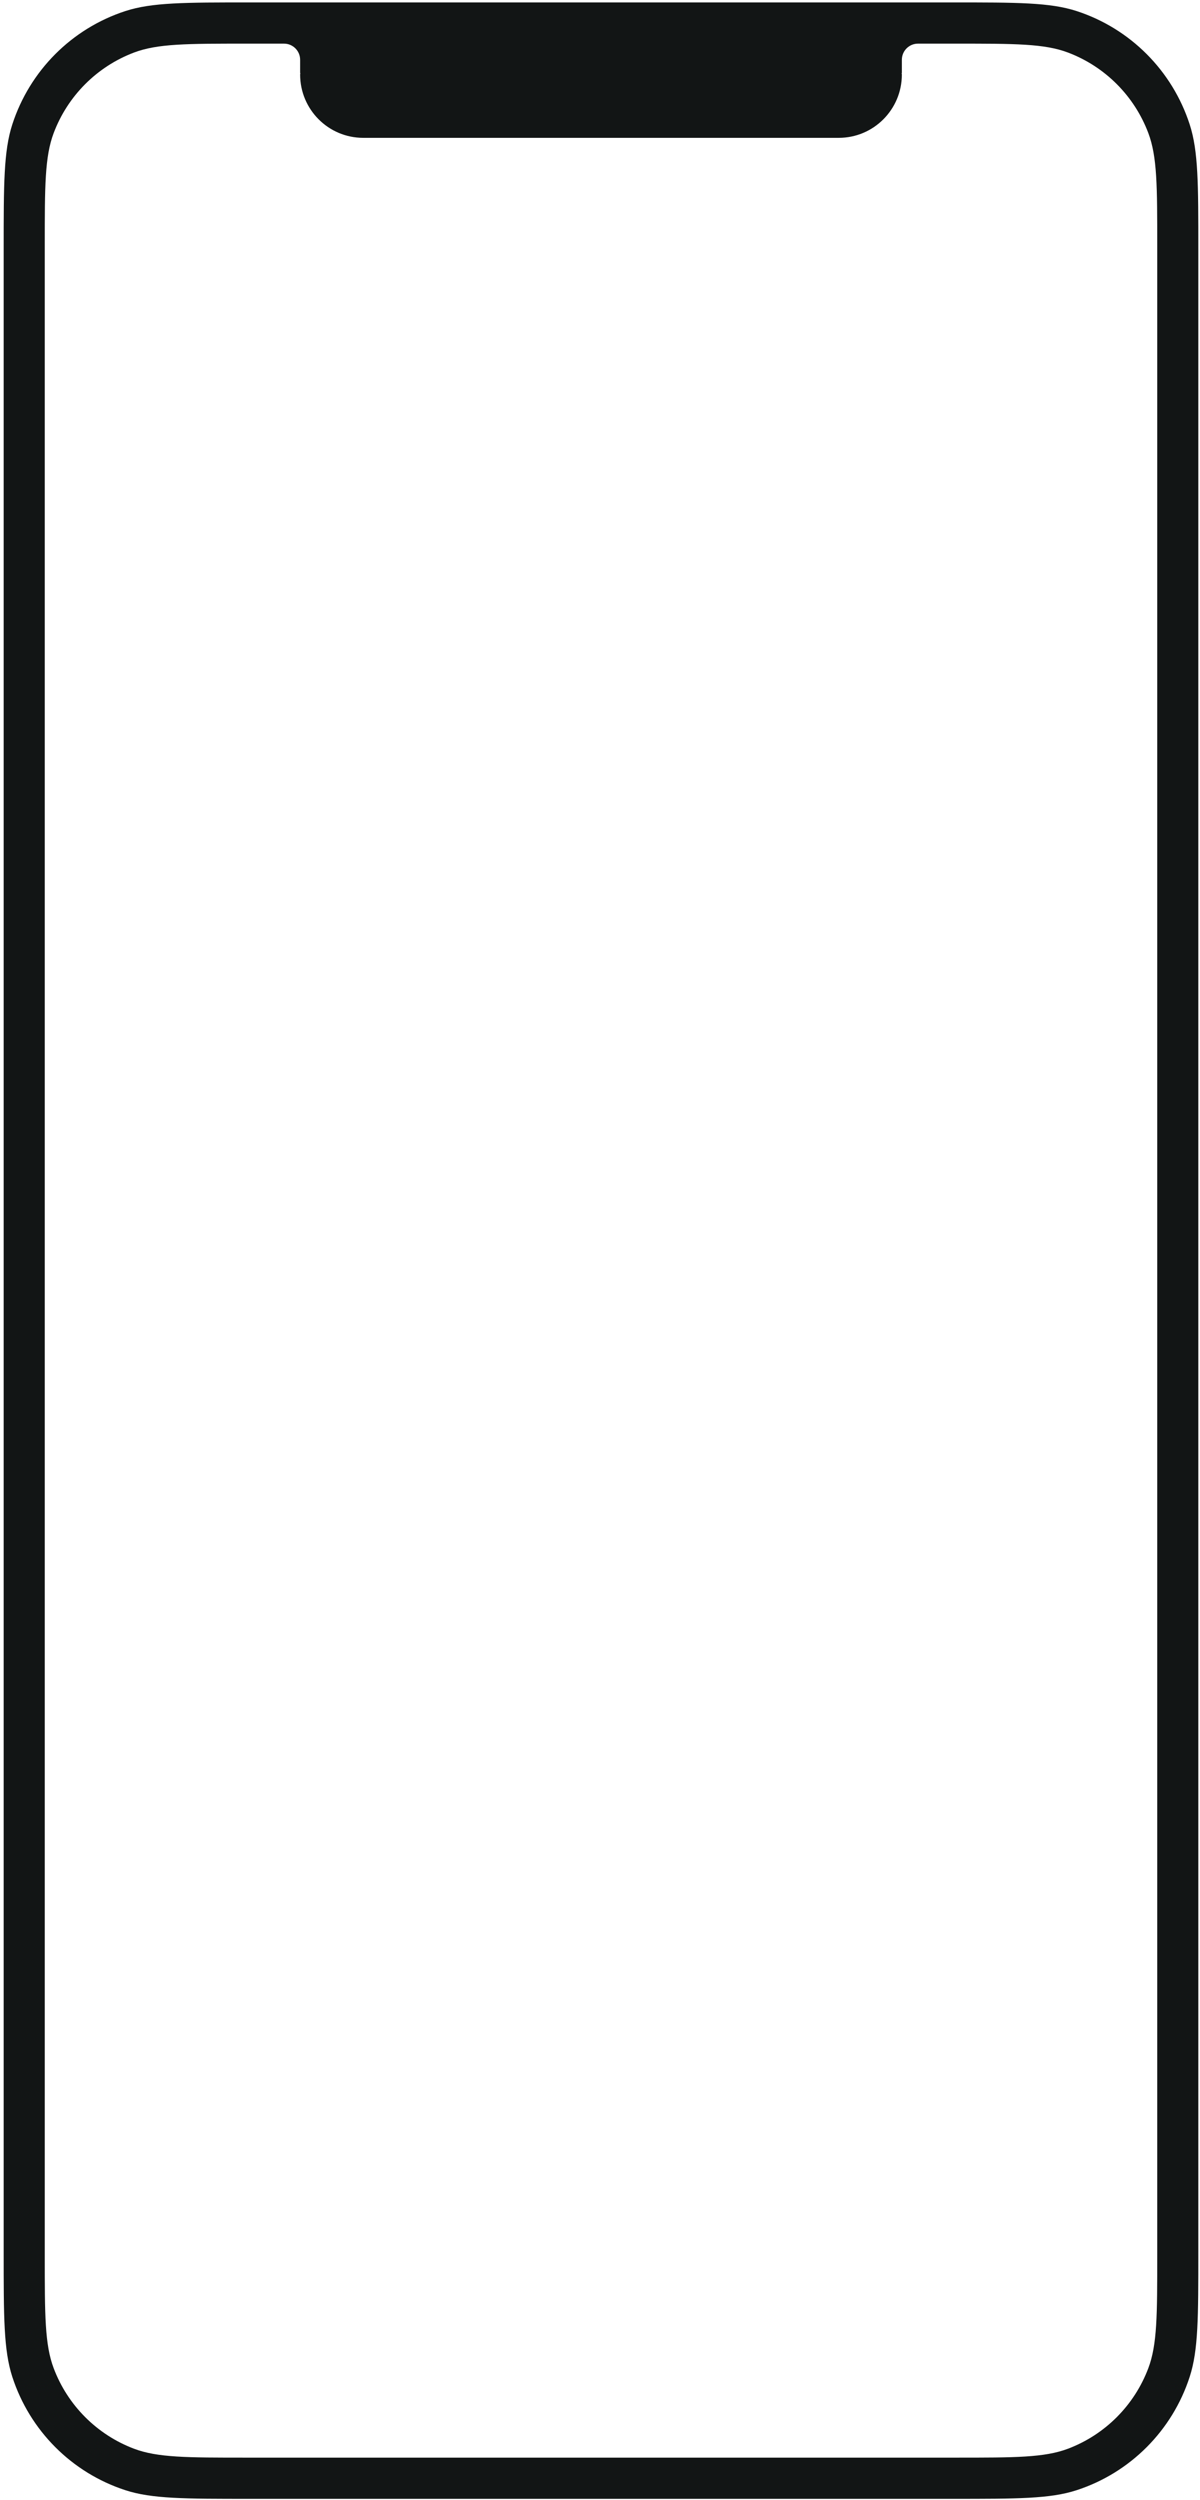 <svg width="303" height="631" viewBox="0 0 303 631" fill="none" xmlns="http://www.w3.org/2000/svg">
<path fill-rule="evenodd" clip-rule="evenodd" d="M3.103 31.415C0.927 38.13 0.927 46.428 0.927 63.023V568.264C0.927 584.859 0.927 593.156 3.103 599.872C7.502 613.444 18.116 624.084 31.654 628.494C38.353 630.676 46.63 630.676 63.184 630.676H240.32C256.874 630.676 265.151 630.676 271.85 628.494C285.388 624.084 296.002 613.444 300.401 599.872C302.577 593.156 302.577 584.859 302.577 568.264V63.023C302.577 46.428 302.577 38.13 300.401 31.415C296.002 17.843 285.388 7.202 271.85 2.792C265.151 0.611 256.874 0.611 240.32 0.611H63.184C46.63 0.611 38.353 0.611 31.654 2.792C18.116 7.202 7.502 17.843 3.103 31.415ZM75.783 15.099V18.443L75.836 18.441L75.783 18.814C75.783 27.637 82.918 34.789 91.718 34.789H211.785C220.586 34.789 227.72 27.637 227.72 18.814L227.667 18.441L227.72 18.443V15.099C227.72 12.842 229.545 11.013 231.796 11.013L241.342 11.013C256.266 11.013 263.728 11.013 269.679 13.267C279.033 16.81 286.417 24.213 289.952 33.59C292.201 39.556 292.201 47.036 292.201 61.997V569.289C292.201 584.25 292.201 591.731 289.952 597.697C286.417 607.074 279.033 614.476 269.679 618.02C263.728 620.274 256.266 620.274 241.342 620.274H62.161C47.237 620.274 39.775 620.274 33.824 618.02C24.47 614.476 17.086 607.074 13.551 597.697C11.303 591.731 11.303 584.25 11.303 569.289V61.997C11.303 47.036 11.303 39.556 13.551 33.59C17.086 24.213 24.47 16.81 33.824 13.267C39.775 11.013 47.237 11.013 62.161 11.013L71.707 11.013C73.958 11.013 75.783 12.842 75.783 15.099Z" fill="#121515"/>
</svg>
